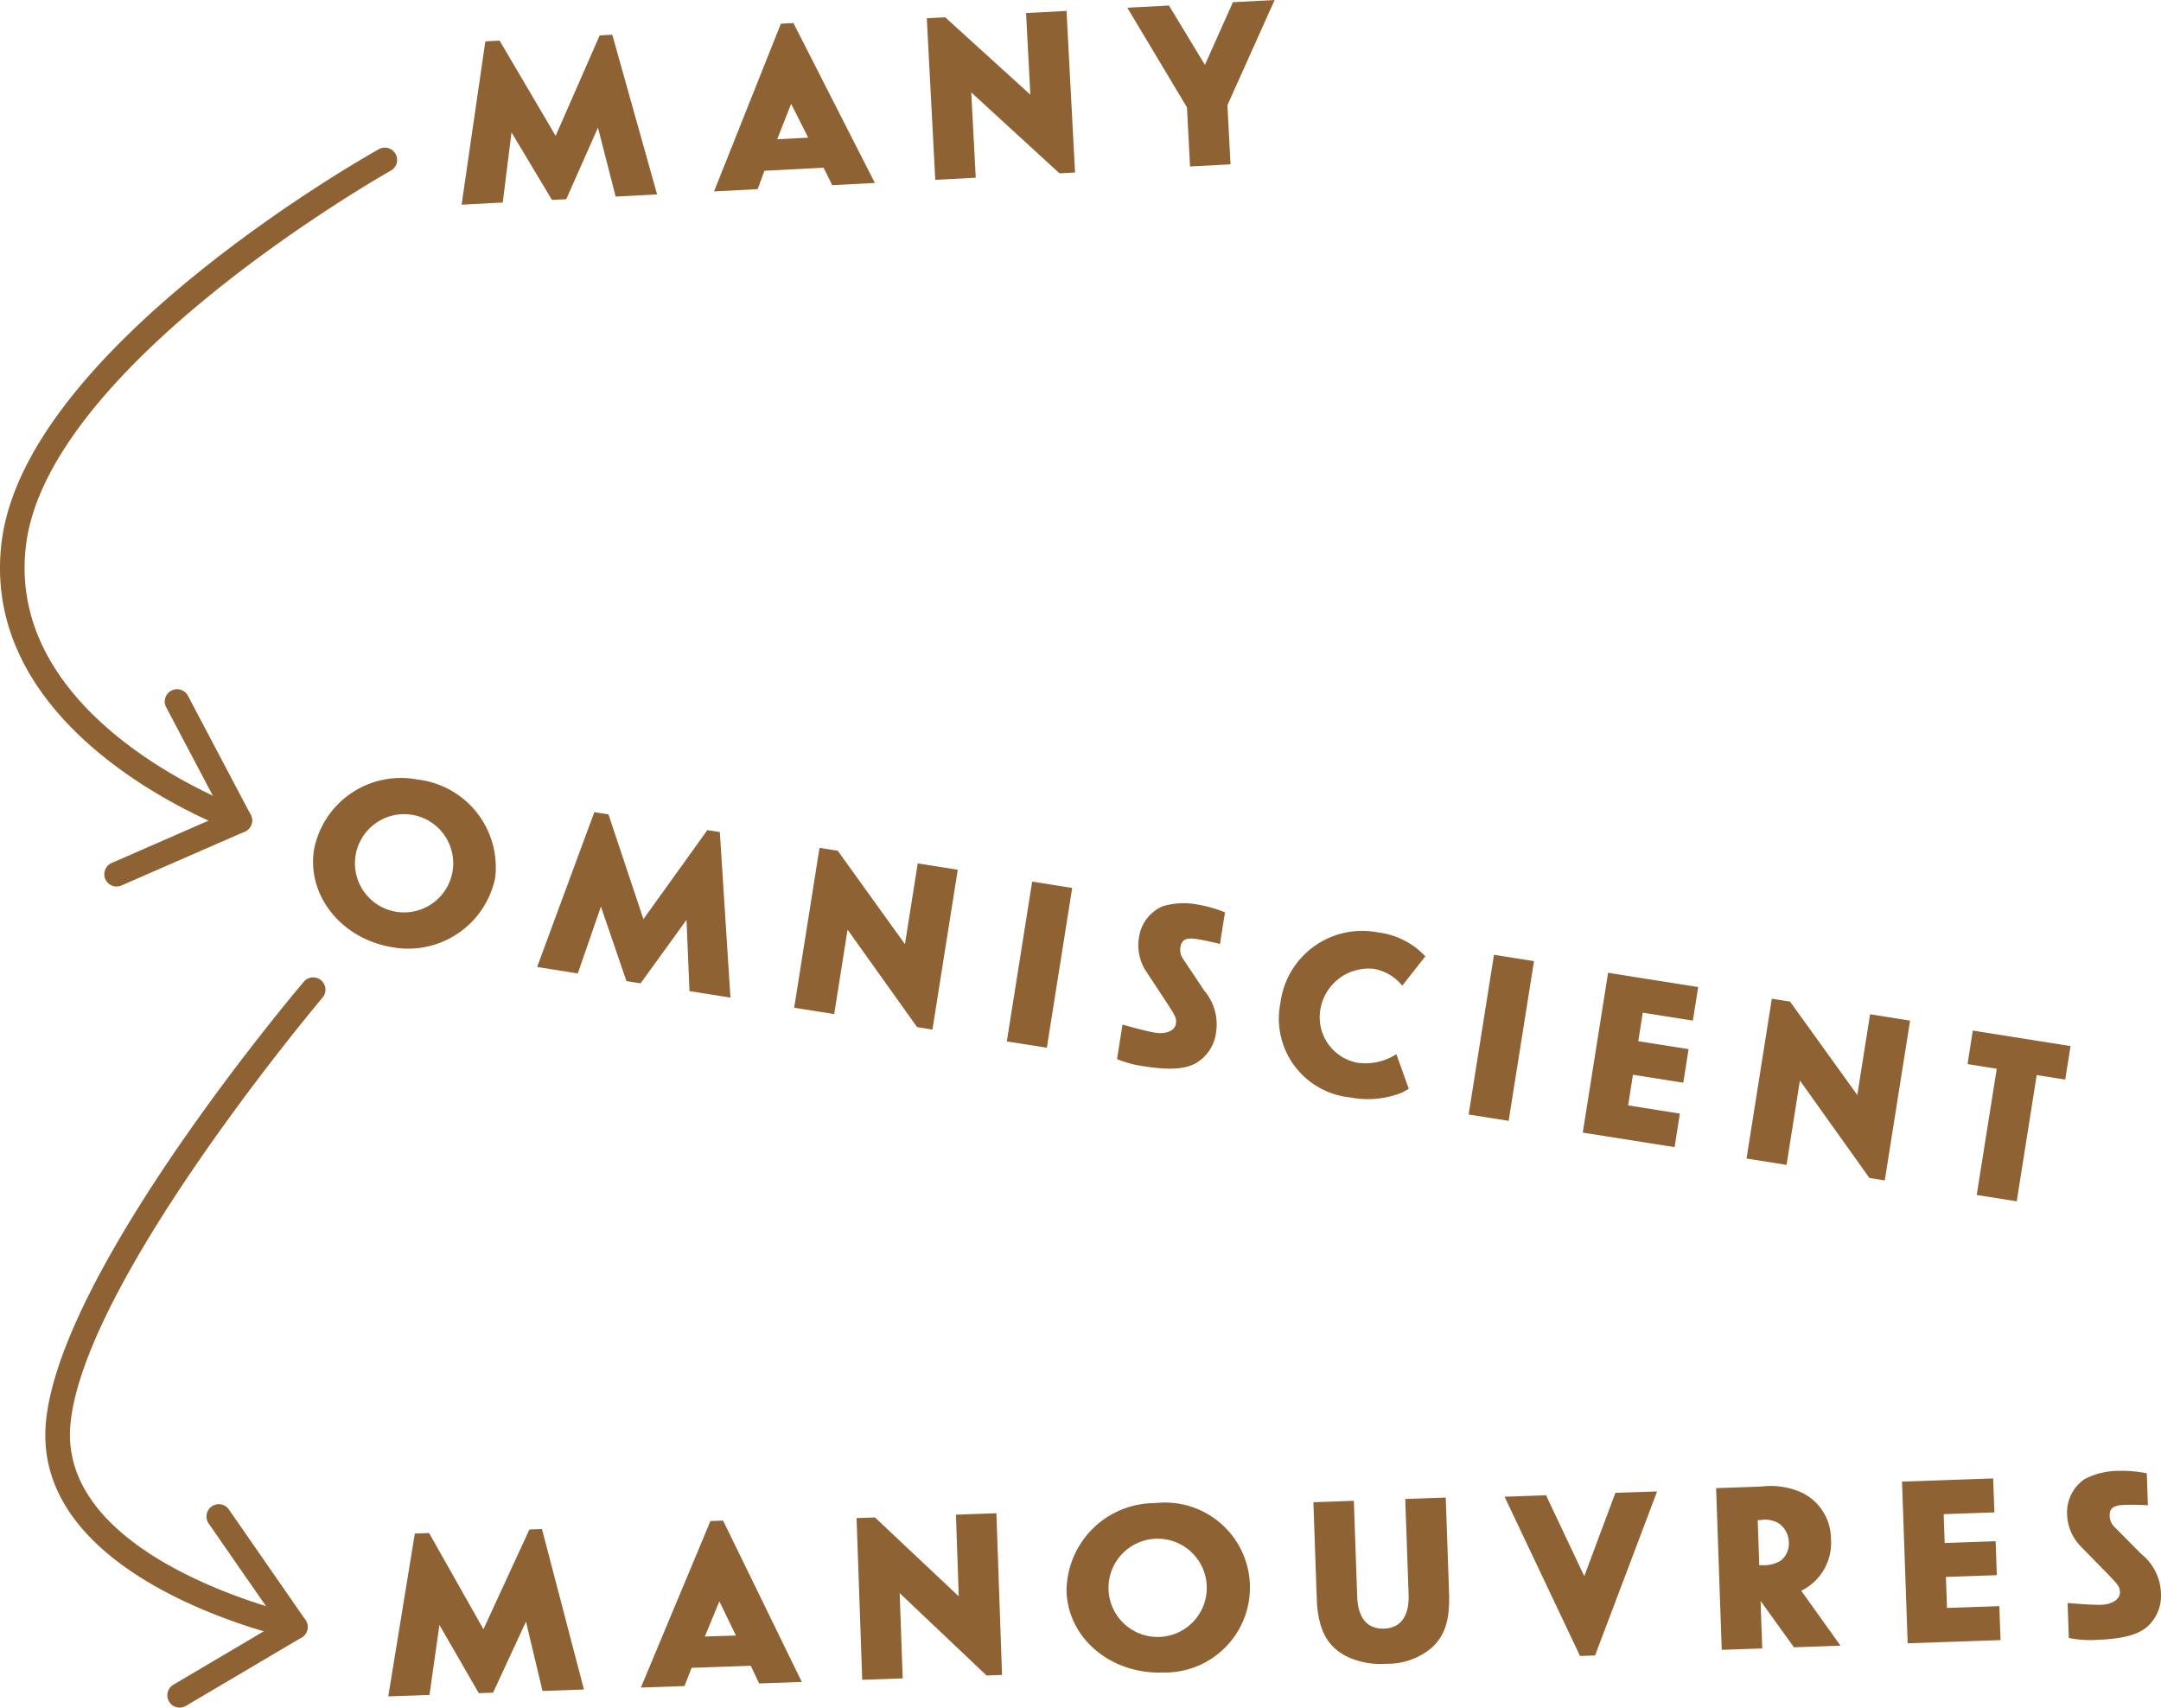<svg id="mom-graphic-1" xmlns="http://www.w3.org/2000/svg" xmlns:xlink="http://www.w3.org/1999/xlink" width="164.717" height="130.16" viewBox="0 0 164.717 130.16">
  <defs>
    <clipPath id="clip-path">
      <rect id="Rectangle_2286" data-name="Rectangle 2286" width="164.717" height="130.16" fill="#8f6233"/>
    </clipPath>
  </defs>
  <path id="Path_8627" data-name="Path 8627" d="M29.306,2.7l-3.357,7.656L21.679,3.095l-1.088.058L18.781,15.6l3.138-.165.665-5.348,3.084,5.15,1.09-.054,2.417-5.459,1.349,5.26,3.159-.167L30.267,2.645ZM43.9,7.911l1.3,2.58-2.364.124Zm-.783-6.105L38.024,14.59l3.323-.174.519-1.4,4.505-.236.663,1.334,3.248-.169L44.072,1.755ZM61.807.993l.326,6.223-6.493-5.9-1.4.075.646,12.316,3.084-.161-.341-6.5,6.729,6.167,1.182-.064L64.89.832ZM80.752,0,77.575.167,75.438,4.944,72.7.422,69.525.588,74.07,8.183l.236,4.505,3.084-.163-.236-4.507Z" transform="translate(16.403 0.001)" fill="#8f6233"/>
  <g id="Group_2800" data-name="Group 2800">
    <g id="Group_2799" data-name="Group 2799" clip-path="url(#clip-path)">
      <path id="Path_8628" data-name="Path 8628" d="M143.895,72.585a8.134,8.134,0,0,0,2.059.15c2.051-.071,3.245-.392,3.962-1.045a3.134,3.134,0,0,0,1-2.5,3.97,3.97,0,0,0-1.491-3l-2.091-2.109a1.206,1.206,0,0,1-.324-.785c-.022-.59.266-.822,1.118-.852.5-.019,1.276-.007,1.795.03l-.084-2.439a9.472,9.472,0,0,0-2.1-.187,5.613,5.613,0,0,0-2.641.629,3.052,3.052,0,0,0-1.33,2.711A3.607,3.607,0,0,0,144.8,65.6l1.956,2c.924.948,1.019,1.075,1.036,1.5.017.517-.579.925-1.411.955-.388.013-1.055-.019-1.759-.069-.112-.013-.466-.039-.817-.064Zm-5.577-7.374-3.884.137-.077-2.2,3.865-.135-.092-2.587-6.948.244.431,12.325,7.078-.247L138.6,70.16l-3.99.139-.081-2.364,3.878-.137ZM120.3,67.043l-.118-3.436.185-.007a2.047,2.047,0,0,1,1.413.247,1.774,1.774,0,0,1,.774,1.452,1.668,1.668,0,0,1-.583,1.371,2.435,2.435,0,0,1-1.467.365Zm3.2,1.943a4.052,4.052,0,0,0,2.267-3.928,3.946,3.946,0,0,0-2.214-3.548,5.78,5.78,0,0,0-3.087-.466l-3.455.122.429,12.325,3.087-.107-.126-3.623,2.546,3.537,3.546-.124Zm-14.165-7.462-2.372,6.354-2.915-6.169-3.16.111,5.751,12.139,1.147-.041,4.727-12.5Zm-12.932.36-3.085.109.255,7.3c.056,1.626-.616,2.537-1.853,2.58-1.293.045-2.008-.8-2.066-2.443l-.255-7.3-3.084.109.253,7.263c.082,2.383.738,3.674,2.246,4.472a5.948,5.948,0,0,0,3.054.579,5.208,5.208,0,0,0,3.454-1.212c1.021-.925,1.405-2.123,1.334-4.193ZM74.411,65.02A3.745,3.745,0,1,1,70.7,68.868a3.747,3.747,0,0,1,3.711-3.848m-.148-2.715A6.738,6.738,0,0,0,67.5,69.053c.126,3.567,3.383,6.3,7.321,6.165a6.479,6.479,0,1,0-.562-12.913m-19.479,6.86,6.622,6.281,1.18-.043-.429-12.325-3.085.109.217,6.227L52.9,63.4l-1.405.049.431,12.325,3.085-.107Zm-14.85,3.312,1.107-2.685L42.3,72.4Zm-1.01,2.385,4.511-.157.637,1.347,3.252-.114-6-12.3-.963.034L35.055,76.367l3.325-.116ZM23.054,71.919l-4.142-7.331-1.088.039L15.8,77.039l3.142-.111.757-5.335,3,5.2,1.088-.037,2.51-5.416,1.259,5.285,3.16-.111-3.2-12.229-.959.034Z" transform="translate(13.795 52.268)" fill="#8f6233"/>
      <path id="Path_8629" data-name="Path 8629" d="M139.545,63.426l3.05.483,1.523-9.624,2.173.343.407-2.555-7.452-1.18-.4,2.555,2.227.354ZM126.068,54.7l5.3,7.43,1.169.185,1.93-12.181-3.05-.483-.974,6.154-5.126-7.121-1.388-.219L122,60.648l3.05.483Zm-8.485-2.392-3.835-.607.345-2.173,3.816.605.407-2.557-6.868-1.088-1.93,12.183,7,1.107.4-2.557-3.943-.624.369-2.338,3.835.607Zm-16.765,4.983,3.05.483L105.8,45.6l-3.05-.483Zm-3.3-12.055a5.9,5.9,0,0,0-3.606-1.825A6.28,6.28,0,0,0,86.471,48.8a6.032,6.032,0,0,0,5.3,7.186,7.033,7.033,0,0,0,3.93-.35c.079-.024.266-.144.555-.305l-.948-2.64a4.318,4.318,0,0,1-2.932.658,3.52,3.52,0,0,1-2.861-4.046A3.724,3.724,0,0,1,93.6,46.191a3.6,3.6,0,0,1,2.158,1.278Zm-23.5,7.831a8.168,8.168,0,0,0,1.993.54c2.027.32,3.258.234,4.086-.27a3.145,3.145,0,0,0,1.463-2.259,3.971,3.971,0,0,0-.894-3.23l-1.649-2.471a1.2,1.2,0,0,1-.169-.83c.094-.584.42-.759,1.261-.626.493.079,1.253.236,1.755.373l.382-2.411a9.466,9.466,0,0,0-2.023-.583,5.592,5.592,0,0,0-2.713.114,3.047,3.047,0,0,0-1.823,2.405,3.6,3.6,0,0,0,.549,2.559l1.54,2.34c.723,1.107.794,1.25.727,1.669-.081.511-.744.8-1.566.669-.384-.06-1.032-.219-1.714-.4-.107-.034-.448-.126-.789-.217Zm-8.4-1.349,3.05.481L70.6,40.02l-3.05-.483ZM53.479,43.2l5.3,7.43,1.169.185,1.93-12.183-3.05-.481-.976,6.154-5.124-7.121-1.388-.219L49.41,49.151l3.05.483Zm-15.56-.8-2.666-7.986-1.077-.17-4.359,11.8,3.1.493,1.763-5.094,1.945,5.68,1.077.17,3.5-4.837.227,5.427,3.123.495-.809-12.615-.95-.15ZM20.361,34.46a3.745,3.745,0,1,1-4.38,3.069,3.75,3.75,0,0,1,4.38-3.069m.371-2.694A6.74,6.74,0,0,0,12.811,37.1c-.558,3.524,2.119,6.832,6.008,7.447a6.765,6.765,0,0,0,7.8-5.3,6.736,6.736,0,0,0-5.892-7.486" transform="translate(11.125 27.662)" fill="#8f6233"/>
      <path id="Path_8630" data-name="Path 8630" d="M18.273,58.217a.94.94,0,0,1-.309-.052C17.767,58.1-1.684,51.108.118,36.11,1.885,21.379,27.75,6.748,28.85,6.134a.937.937,0,1,1,.914,1.635C29.5,7.913,3.632,22.546,1.978,36.333.356,49.834,18.4,56.333,18.584,56.4a.937.937,0,0,1-.311,1.821" transform="translate(0 5.254)" fill="#8f6233"/>
      <path id="Path_8631" data-name="Path 8631" d="M5.182,43.083a.937.937,0,0,1-.377-1.795l8.464-3.7-4.309-8.17a.937.937,0,0,1,1.658-.875L15.4,37.605a.933.933,0,0,1,.056.746.943.943,0,0,1-.51.549L5.557,43a.922.922,0,0,1-.375.079" transform="translate(3.707 24.493)" fill="#8f6233"/>
      <path id="Path_8632" data-name="Path 8632" d="M20.9,90.211a.913.913,0,0,1-.2-.022C19.885,90.011.688,85.669,1.9,73.57,3.054,62.006,20.782,40.994,21.537,40.106a.936.936,0,1,1,1.428,1.21c-.182.215-18.1,21.456-19.2,32.441C2.719,84.2,20.919,88.319,21.1,88.361a.936.936,0,0,1-.2,1.851" transform="translate(1.61 34.74)" fill="#8f6233"/>
      <path id="Path_8633" data-name="Path 8633" d="M7.747,76.707a.937.937,0,0,1-.478-1.744l7.952-4.7L9.96,62.675a.937.937,0,0,1,1.54-1.07l5.837,8.421a.951.951,0,0,1,.144.734.93.93,0,0,1-.44.605L8.223,76.577a.938.938,0,0,1-.476.129" transform="translate(5.947 53.455)" fill="#8f6233"/>
    </g>
  </g>
</svg>
